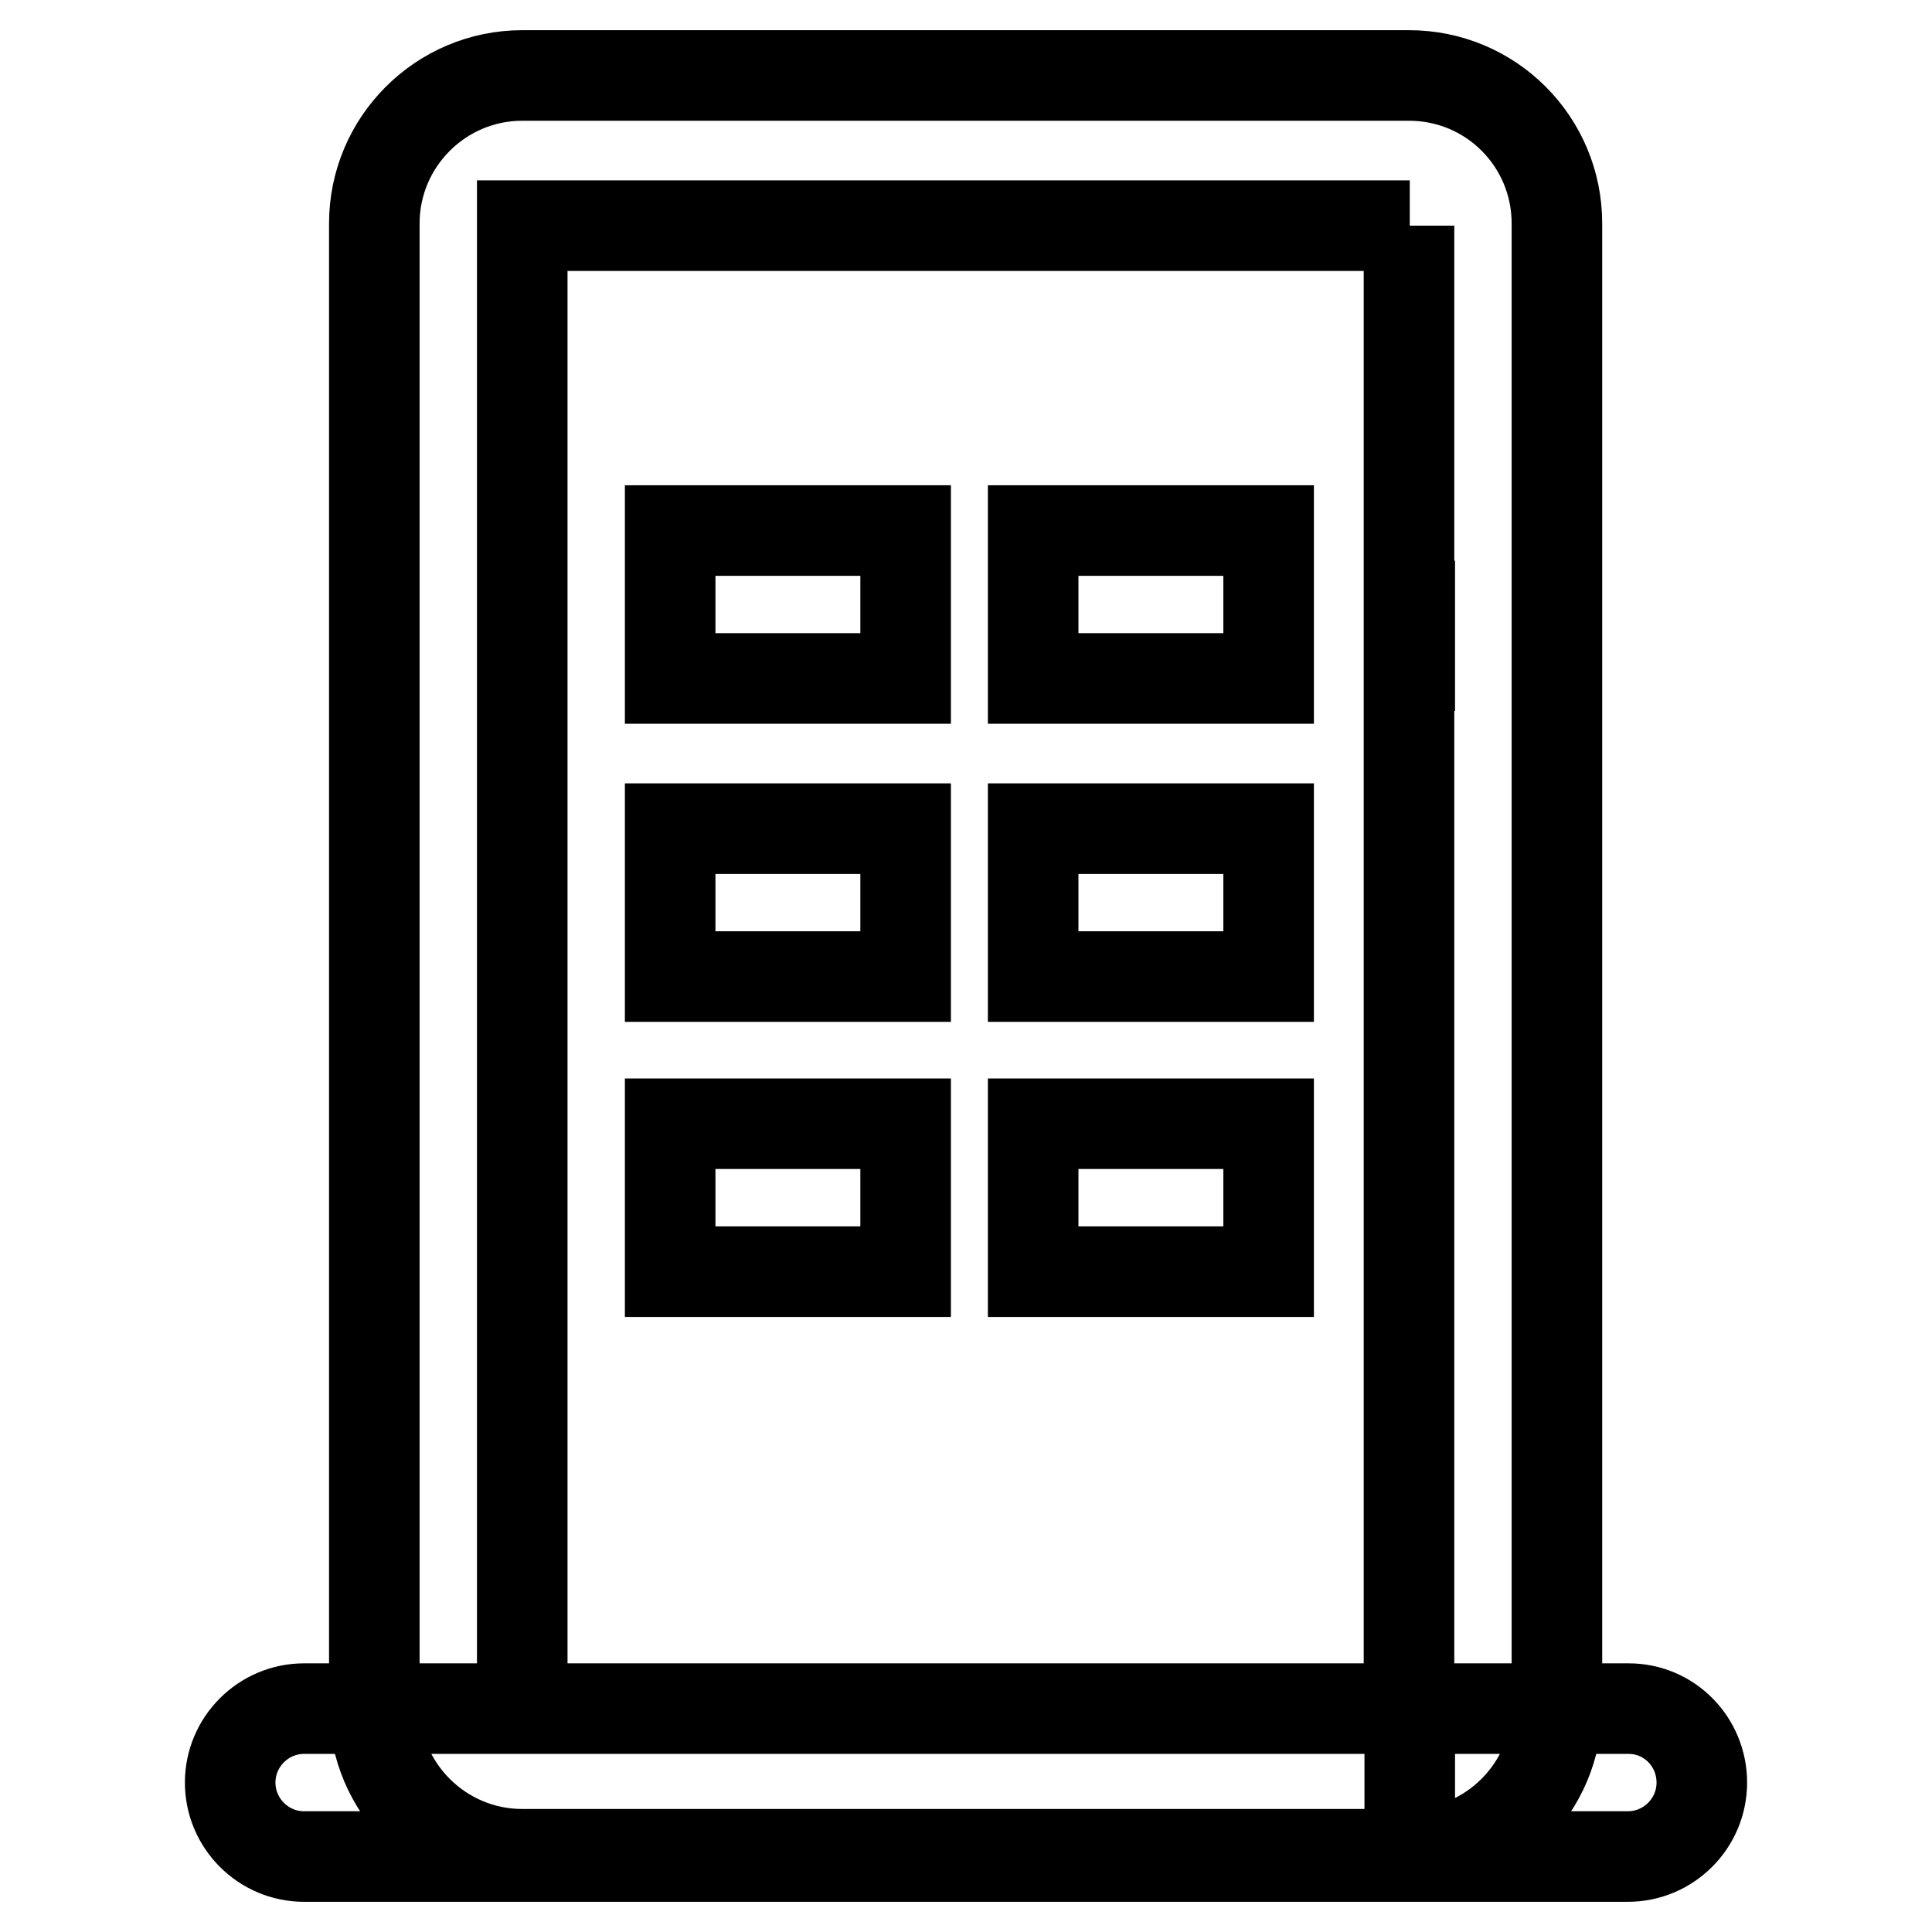 <?xml version="1.0" encoding="utf-8"?>
<!-- Svg Vector Icons : http://www.onlinewebfonts.com/icon -->
<!DOCTYPE svg PUBLIC "-//W3C//DTD SVG 1.1//EN" "http://www.w3.org/Graphics/SVG/1.1/DTD/svg11.dtd">
<svg version="1.1" xmlns="http://www.w3.org/2000/svg" xmlns:xlink="http://www.w3.org/1999/xlink" x="0px" y="0px" viewBox="0 0 256 256" enable-background="new 0 0 256 256" xml:space="preserve">
<g> <path stroke-width="12" fill-opacity="0" stroke="#000000"  d="M225.5,236.2c0,5.4-4.4,9.8-9.8,9.8H40.3c-5.4,0-9.8-4.4-9.8-9.8l0,0c0-5.4,4.4-9.8,9.8-9.8h175.5 C221.2,226.4,225.5,230.8,225.5,236.2L225.5,236.2z M206.3,29.6v196.5c0,10.8-8.8,19.6-19.6,19.6H69.2c-10.8,0-19.6-8.8-19.6-19.6 V29.6c0-10.8,8.8-19.6,19.6-19.6h117.5C197.6,10,206.3,18.8,206.3,29.6z M186.8,29.9H69.2v196.5h117.5V29.9z M88.8,89.9H120V70.3 H88.8V89.9z M136.9,89.9h31.2V70.3h-31.2V89.9z M88.8,129.4H120v-19.6H88.8V129.4z M136.9,129.4h31.2v-19.6h-31.2V129.4z  M88.8,168.5H120v-19.6H88.8V168.5z M136.9,168.5h31.2v-19.6h-31.2V168.5z M186.8,226.4v19.2 M186.8,74.3v19.9"/></g>
</svg>